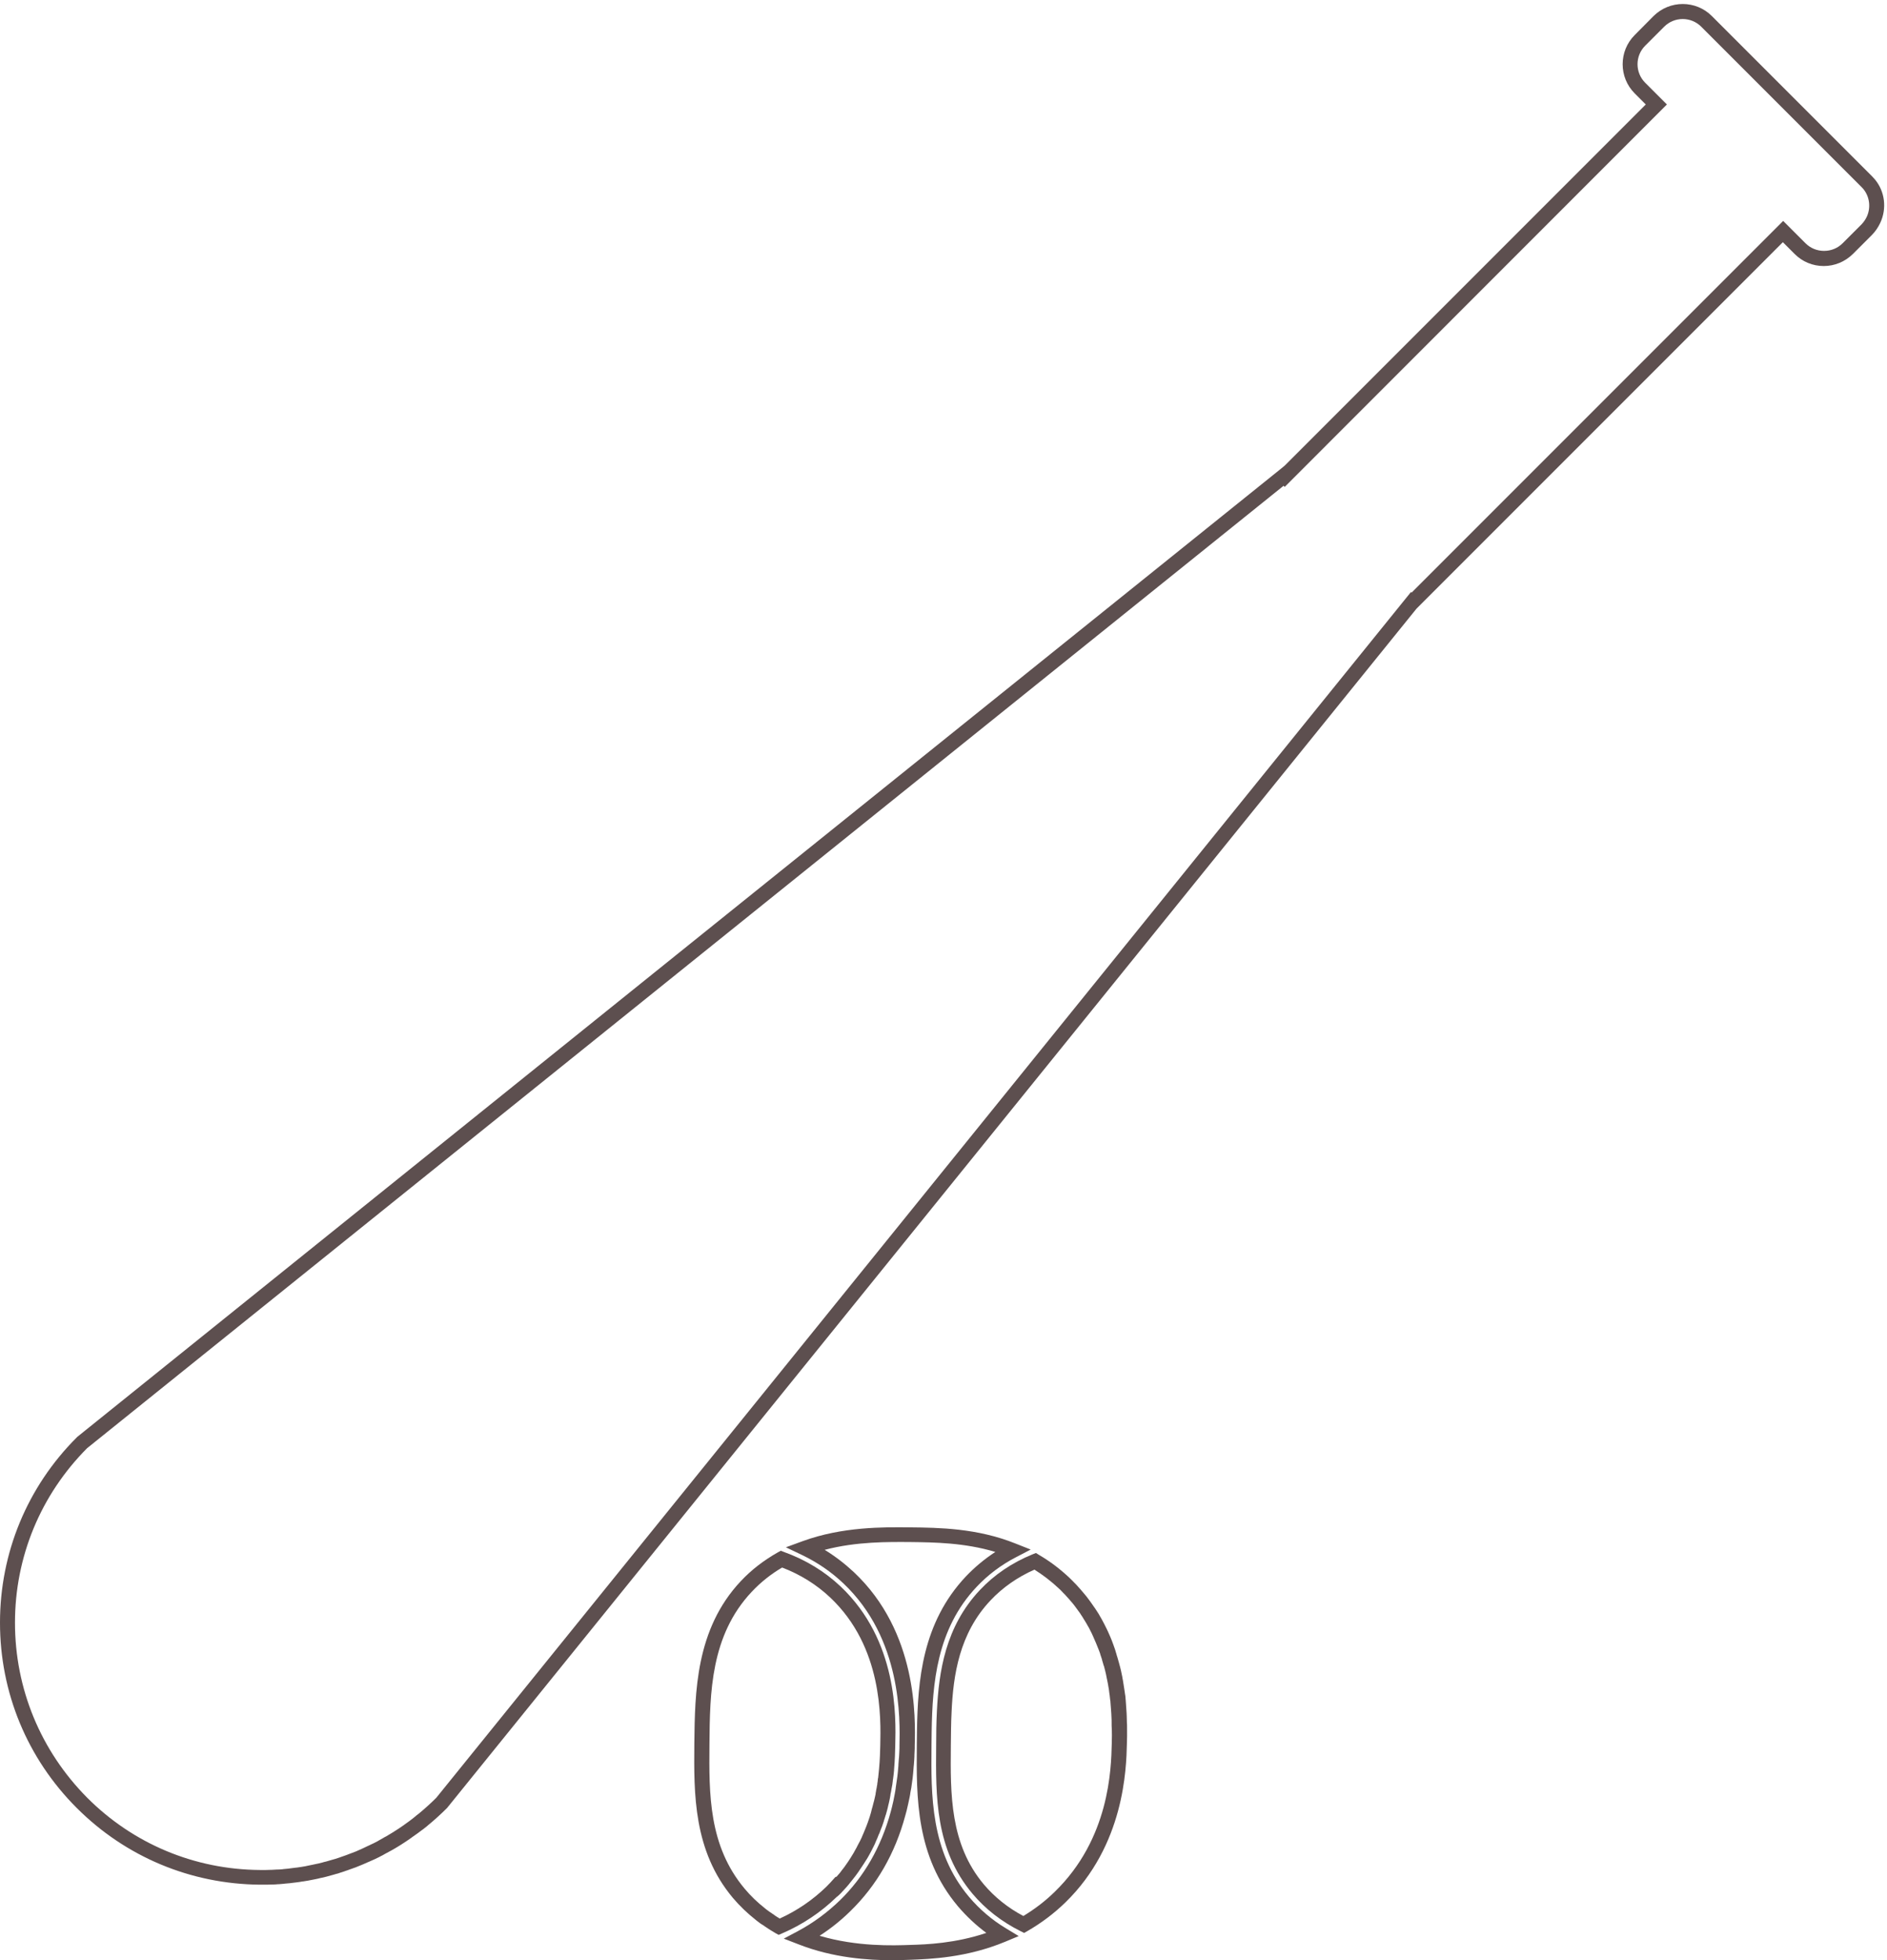 <?xml version="1.0" encoding="UTF-8" standalone="no"?><svg xmlns="http://www.w3.org/2000/svg" xmlns:xlink="http://www.w3.org/1999/xlink" fill="#5d4f4f" height="1307.9" preserveAspectRatio="xMidYMid meet" version="1" viewBox="0.0 -2.7 1259.4 1307.9" width="1259.4" zoomAndPan="magnify"><g id="change1_1"><path d="M561.5,1260.2c0.2-0.2,0.4-0.5,0.6-0.7l0.3-0.3c0.7-0.8,1.4-1.5,2.2-2.4c0.3-0.3,0.6-0.6,0.8-0.9c0.8-0.9,1.5-1.8,2.2-2.7 l0.5-0.6c0.8-1,1.7-2.1,2.6-3.3l0.6-0.8c0.6-0.8,1.2-1.7,1.8-2.5c0.2-0.4,0.5-0.7,0.7-1.1c0.6-0.8,1.1-1.7,1.7-2.5l0.2-0.3 c0.1-0.2,0.2-0.4,0.4-0.6c0.7-1.1,1.4-2.2,2.1-3.3l0.4-0.6c0.5-0.9,1.1-1.8,1.6-2.8c0.2-0.4,0.4-0.7,0.6-1.1 c0.4-0.8,0.9-1.6,1.3-2.5l0.5-1c0.6-1.1,1.1-2.2,1.6-3.3l0-0.1c0.5-1.1,1-2.2,1.4-3.2l0.4-1c0.3-0.8,0.6-1.6,1-2.3l0.4-1.1 c0.3-0.9,0.7-1.7,1-2.6l0.3-0.7c0.4-1.1,0.7-2.1,1.1-3.2l0.3-1.1c0.2-0.7,0.5-1.4,0.7-2.2c0.1-0.4,0.2-0.8,0.4-1.2 c0.2-0.7,0.4-1.4,0.6-2.1l0.3-1.1c0.3-1,0.5-2,0.7-2.9c0.1-0.3,0.1-0.6,0.2-0.9l0.1-0.3c0.1-0.6,0.3-1.2,0.4-1.8 c0.1-0.5,0.2-1,0.3-1.4c0.1-0.5,0.2-1,0.3-1.5l0-0.2c0.1-0.4,0.2-0.8,0.2-1.3c0.1-0.4,0.1-0.7,0.2-1.1l0.1-0.3 c0.2-1,0.3-1.9,0.5-2.9l0.2-1c0.1-0.6,0.2-1.2,0.3-1.7l0.1-0.9c0.1-0.6,0.2-1.2,0.2-1.8l0.1-0.4c0.3-2,0.5-4,0.7-6.1l0-0.4 c0.6-6.7,0.7-12.4,0.8-16.1l0-0.1c0.5-19.2,1.7-70-36.5-106.1c-10.7-10.1-23.4-17.8-37.8-23l-2.1-0.8l-2,1.1 c-9.2,5.2-17.6,11.6-24.7,19.2c-30.2,32.1-30.6,74.3-31,108.3c-0.3,33.6-0.7,71.6,25.8,103.1c4.5,5.3,9.6,10.2,15.2,14.6l0.6,0.5 c0.7,0.5,1.4,1.1,2.1,1.6c0.5,0.4,1,0.7,1.5,1l0.2,0.1c0.7,0.5,1.5,1,2.2,1.5c0.7,0.5,1.4,0.9,2.1,1.4c0.4,0.2,0.8,0.5,1.1,0.7 c1.1,0.7,2.2,1.3,3.3,2l2.2,1.2l2.3-1c13.7-5.9,25.9-14.1,36.4-24.3C559.3,1262.4,560.3,1261.4,561.5,1260.2z M557,1250.3 c-0.6,0.7-1.3,1.4-1.9,2.1l-0.8,0.9c-1.1,1.1-2,2-2.8,2.9c-9,8.7-19.4,15.9-31.1,21.2c-0.3-0.2-0.6-0.3-0.8-0.5 c-0.3-0.2-0.7-0.4-1-0.6c-0.6-0.4-1.3-0.8-1.9-1.3c-0.7-0.5-1.4-0.9-2-1.4l-0.2-0.1c-0.4-0.3-0.9-0.6-1.3-0.9l0,0 c-0.6-0.5-1.3-1-1.9-1.4l-0.6-0.5c-5.1-4-9.7-8.4-13.7-13.2c-24.1-28.7-23.8-63.2-23.5-96.7c0.3-33.8,0.7-72.2,28.2-101.4 c5.9-6.3,12.8-11.8,20.3-16.2c12.1,4.6,23,11.4,32.1,20c35.1,33.1,33.8,80.7,33.4,98.6l0,0.1c-0.1,3.7-0.2,9.2-0.8,15.6l0,0 c-0.2,2-0.4,3.9-0.6,5.9l-0.1,0.4c-0.1,0.6-0.2,1.1-0.2,1.7l-0.1,0.8c-0.1,0.5-0.2,1.1-0.2,1.6l-0.2,1c-0.1,0.9-0.3,1.8-0.5,2.7 l-0.2,1.3c-0.1,0.4-0.2,0.8-0.2,1.2l0,0.2c-0.1,0.5-0.2,0.9-0.3,1.4c-0.1,0.4-0.2,0.9-0.3,1.3c-0.1,0.6-0.3,1.1-0.4,1.7l-0.3,1.1 c-0.2,0.9-0.5,1.8-0.7,2.7l-0.3,1.1c-0.2,0.6-0.4,1.3-0.5,1.9c-0.1,0.4-0.2,0.8-0.3,1.2c-0.2,0.7-0.4,1.3-0.6,2l-0.3,1 c-0.3,1-0.7,2-1,2.9l-0.2,0.6c-0.3,0.8-0.6,1.6-0.9,2.4l-0.4,1c-0.3,0.7-0.6,1.4-0.9,2.2l-0.4,1c-0.4,1-0.9,2-1.3,3l0,0.1 c-0.5,1-1,2.1-1.5,3.1l-0.5,0.9c-0.4,0.8-0.8,1.5-1.2,2.3c-0.2,0.3-0.3,0.6-0.5,1c-0.5,0.8-0.9,1.7-1.4,2.5l-0.3,0.6 c-0.6,1-1.2,2-1.9,3.1l-0.5,0.8c-0.5,0.8-1,1.5-1.5,2.3c-0.2,0.3-0.4,0.6-0.7,1c-0.5,0.8-1.1,1.5-1.6,2.3l-0.6,0.8 c-0.8,1-1.6,2-2.3,3l-0.4,0.5c-0.7,0.8-1.4,1.6-2.1,2.4C557.5,1249.6,557.3,1249.9,557,1250.3z"/><path d="M1251.4,117.1c-0.6-0.7-1.2-1.4-1.9-2.1l-107-107c-10.7-10.7-28.1-10.7-38.9,0L1091,20.7c-10.7,10.7-10.7,28.2,0,38.9 l7.4,7.4l-241,241l-3.3,2.7C720.3,418.2,586.6,525.8,452.8,633.3C319.1,740.9,185.3,848.5,51.6,956l-0.4,0.4 C18.2,989.4,0,1033.3,0,1080s18.2,90.6,51.2,123.6c32.7,32.7,76.1,50.8,122.3,51.2l0.6,0c0.2,0,0.5,0,0.7,0c0.8,0,1.5,0,2.3,0 l0.7,0c1.2,0,2.5-0.1,3.7-0.1l0.4,0c1.2,0,2.4-0.1,3.6-0.2l0.5,0c1.2-0.1,2.3-0.2,3.5-0.3l0.7-0.1c1.1-0.1,2.3-0.2,3.4-0.3l0.7-0.1 c1.1-0.1,2.2-0.3,3.3-0.4l0.8-0.1c1.1-0.1,2.1-0.3,3.2-0.5l0.9-0.1c1-0.2,2.1-0.3,3.1-0.5l1-0.2c1-0.2,2.1-0.4,3.1-0.6l1-0.2 c1-0.2,2-0.4,3-0.7l1-0.2c1-0.2,2-0.5,3-0.7l1.1-0.3c1-0.3,1.9-0.5,2.9-0.8l1.1-0.3c1-0.3,1.9-0.6,2.9-0.8l1.1-0.4 c0.9-0.3,1.9-0.6,2.8-0.9l1.1-0.4c0.9-0.3,1.9-0.6,2.8-1l1.2-0.4c0.9-0.3,1.8-0.7,2.8-1l1.2-0.5c0.9-0.4,1.8-0.7,2.7-1.1l1.2-0.5 c0.9-0.4,1.8-0.8,2.7-1.2l1.2-0.5c0.9-0.4,1.8-0.8,2.7-1.2l1.1-0.5c0.9-0.4,1.8-0.9,2.7-1.3l1.1-0.6c0.9-0.4,1.8-0.9,2.6-1.4 l1.1-0.6c0.9-0.5,1.8-1,2.6-1.4l1.1-0.6c0.9-0.5,1.7-1,2.6-1.5l1-0.6c0.9-0.5,1.8-1.1,2.6-1.6c0.2-0.1,0.4-0.3,0.6-0.4l0.3-0.2 c0.9-0.6,1.8-1.1,2.6-1.7l0.9-0.6c0.9-0.6,1.8-1.2,2.6-1.8c0.2-0.1,0.4-0.3,0.5-0.4l0.3-0.2c0.9-0.6,1.8-1.3,2.7-1.9l0.7-0.5 c0.9-0.7,1.8-1.4,2.8-2.1l0.6-0.4c1-0.8,1.9-1.5,2.9-2.3l0.3-0.3c4.4-3.6,8.7-7.5,12.7-11.5l0.2-0.2l647-800.2l244.5-244.5l7.9,7.9 c5.2,5.2,12.1,8,19.4,8c7.3,0,14.2-2.9,19.4-8l12.7-12.7c2.3-2.3,4.2-5.1,5.6-8.1C1259.4,136.4,1258,125.1,1251.4,117.1z M1246,141.7c-0.9,2-2.1,3.7-3.5,5.2l-12.7,12.7c-3.3,3.3-7.7,5.1-12.4,5.1s-9.1-1.8-12.4-5.1l-14.9-14.9L942.1,392.7l-0.4-0.4 l-650.5,804.5c-3.7,3.7-7.7,7.3-11.8,10.7l-0.3,0.2c-0.9,0.7-1.8,1.4-2.7,2.2l-0.5,0.4c-0.9,0.7-1.7,1.3-2.6,2l-0.7,0.5 c-0.8,0.6-1.7,1.2-2.5,1.8l-0.8,0.6c-0.8,0.6-1.7,1.1-2.5,1.7l-0.9,0.6c-0.8,0.5-1.7,1.1-2.5,1.6l-0.9,0.6c-0.8,0.5-1.6,1-2.5,1.5 l-1,0.6c-0.8,0.5-1.6,1-2.5,1.4l-1,0.6c-0.8,0.5-1.6,0.9-2.5,1.4l-1,0.6c-0.8,0.4-1.7,0.9-2.5,1.3l-1.1,0.5 c-0.8,0.4-1.7,0.8-2.5,1.2l-1.1,0.5c-0.8,0.4-1.7,0.8-2.5,1.2l-1.1,0.5c-0.8,0.4-1.7,0.7-2.5,1.1l-1.1,0.5c-0.9,0.4-1.7,0.7-2.6,1 l-1.1,0.4c-0.9,0.3-1.7,0.7-2.6,1l-1.1,0.4c-0.9,0.3-1.8,0.6-2.6,0.9l-1.1,0.4c-0.9,0.3-1.8,0.6-2.7,0.9l-1.1,0.3 c-0.9,0.3-1.8,0.5-2.8,0.8l-1,0.3c-0.9,0.3-1.8,0.5-2.7,0.7l-1,0.3c-0.9,0.2-1.9,0.5-2.8,0.7l-1,0.2c-0.9,0.2-1.9,0.4-2.8,0.6 l-1,0.2c-1,0.2-1.9,0.4-2.9,0.6l-0.9,0.2c-1,0.2-2,0.3-3,0.5l-0.8,0.1c-1,0.2-2,0.3-3,0.4l-0.8,0.1c-1,0.1-2.1,0.3-3.1,0.4 l-0.7,0.1c-1.1,0.1-2.1,0.2-3.2,0.3l-0.6,0.1c-1.1,0.1-2.2,0.2-3.3,0.2l-0.5,0c-1.1,0.1-2.3,0.1-3.4,0.2l-0.4,0 c-1.2,0-2.4,0.1-3.6,0.1l-0.7,0c-0.7,0-1.4,0-2.1,0l-1,0l-0.1,0c-43.6-0.3-84.6-17.4-115.4-48.3C27.1,1165.4,10,1124,10,1080 c0-43.9,17.1-85.2,48.1-116.4c133.7-107.5,267.3-215,401-322.5C591.6,534.6,724.1,428,856.7,321.4l0.7,0.8L1112.5,67l-14.5-14.5 c-6.8-6.8-6.8-17.9,0-24.7l12.7-12.7c6.8-6.8,17.9-6.8,24.7,0l107,107c0.4,0.4,0.8,0.9,1.2,1.3l0,0 C1247.8,128.5,1248.7,135.7,1246,141.7z"/><path d="M646.7,1262.9c-25.7-30.5-25.3-67.9-25-100.9l0-0.5c0-2.9,0.1-5.8,0.1-8.8c0.5-31.9,3.3-68.3,29.9-96.5 c7.6-8.1,16.5-14.8,26.6-20l9.6-5l-10.1-4c-25.6-10.3-51.3-10.6-70.2-10.8c-18-0.2-45.3-0.5-71.9,9.2l-11.2,4.1l10.7,5.1 c10.2,4.9,19.5,11.2,27.6,18.9c39.2,37,37.9,90.7,37.5,108.5c0,0.5,0,1,0,1.5l-0.1,2.4c0,0.7-0.1,1.4-0.1,2.1l-0.1,1.4l0,0 c0,0.3,0,0.7-0.1,1l0,0.1c-0.1,1.3-0.2,2.6-0.3,4l0,0.1c0,0.1,0,0.3,0,0.4l0,0.1c0,0.4-0.1,0.7-0.1,1.2c-0.3,4.1-0.8,8.2-1.5,12.3 c-0.1,0.4-0.1,0.9-0.2,1.4l0,0.2c-0.1,0.4-0.1,0.9-0.2,1.3l0,0.1c-0.2,0.9-0.3,1.9-0.5,2.8c-0.5,2.8-1.1,5.6-1.8,8.4 c-0.3,1-0.5,2.1-0.8,3.1c-6.4,23.5-17.8,43.5-34.1,59.3c-8.3,8-17.6,14.9-27.7,20.3l-9.6,5.1l10.1,3.9c23,9,46.4,10.5,62.1,10.5 c5,0,9.2-0.2,12.4-0.3c13-0.5,37.3-1.3,63.1-12l9.1-3.8l-8.4-5.1C662.1,1278.4,653.7,1271.2,646.7,1262.9z M607.5,1295 c-11.1,0.4-35.5,1.3-60.5-6.1c7.3-4.7,14.2-10.2,20.4-16.3c17.6-17.1,30-38.6,36.8-63.9c0.3-1.1,0.6-2.2,0.9-3.3c0.7-3,1.4-6,2-9 c0.2-1,0.4-2,0.5-3c0.1-0.5,0.2-1.1,0.3-1.6c0.1-0.6,0.2-1.1,0.3-1.6c0.7-4.3,1.2-8.6,1.5-12.9c0-0.4,0.1-0.9,0.1-1.3 c0-0.2,0-0.5,0.1-0.8c0.1-1.4,0.2-2.8,0.3-4.1l0-0.1c0-0.6,0.1-1.3,0.1-1.9c0-0.2,0-0.3,0-0.5l0-0.2c0-0.8,0.1-1.5,0.1-2.2l0.1-2.4 c0-0.6,0-1.1,0-1.6c0.5-18.8,1.9-75.9-40.6-115.9c-6-5.6-12.5-10.6-19.5-14.9c21.3-5.6,42.6-5.3,57.4-5.2 c15.5,0.2,35.9,0.4,56.5,6.6c-7.2,4.7-13.8,10.2-19.7,16.4c-29.1,30.9-32.1,69.5-32.6,103.2c0,3-0.1,6-0.1,8.9l0,0.5 c-0.3,34.7-0.7,74,27.4,107.4l0,0c5.6,6.6,12,12.6,19,17.8C637.4,1294,618.3,1294.7,607.5,1295z"/><path d="M752.1,1146.7c0-1.3-0.1-2.7-0.1-4.1c0-0.7-0.1-1.5-0.1-2.3c-0.1-1.4-0.2-2.9-0.3-4.4c0-0.5-0.1-0.9-0.1-1.5 c0-0.5-0.1-1-0.1-1.4c0-0.5-0.1-0.9-0.1-1.4c0-0.3-0.1-0.7-0.1-1l0-0.4c-0.1-1-0.2-2-0.4-2.9c-0.1-0.5-0.1-1-0.2-1.5 c-0.3-1.9-0.5-3.5-0.8-5.1c-0.1-0.8-0.3-1.7-0.4-2.5l-0.1-0.4c-0.1-0.6-0.2-1.1-0.3-1.8l-0.3-1.4c-0.3-1.7-0.7-3.3-1.1-4.9 c-0.3-1.1-0.6-2.2-0.9-3.3l-0.1-0.3c-0.1-0.5-0.3-1-0.4-1.5l-0.1-0.3c-0.2-0.9-0.5-1.7-0.8-2.6l-0.1-0.5c-0.2-0.5-0.3-1.1-0.5-1.6 l-0.1-0.4c-0.1-0.4-0.3-0.9-0.4-1.3c-0.2-0.6-0.4-1.2-0.6-1.7c-0.2-0.6-0.4-1.1-0.6-1.7c-0.6-1.7-1.3-3.5-2-5.1 c-0.5-1.1-1-2.3-1.5-3.4c-0.3-0.6-0.5-1.1-0.8-1.7c-0.5-1.1-1.1-2.3-1.7-3.4c-0.3-0.6-0.6-1.2-0.9-1.7c-0.3-0.5-0.5-1-0.8-1.5 c-0.4-0.6-0.7-1.3-1.1-1.9c-0.3-0.5-0.6-1.1-0.9-1.6l-1.1-1.7c-0.4-0.6-0.7-1.1-1.1-1.7c-0.3-0.4-0.6-0.9-0.9-1.3l-0.3-0.4 c-0.4-0.5-0.7-1.1-1.1-1.6c-0.8-1.1-1.6-2.3-2.4-3.3c-0.4-0.5-0.8-1.1-1.2-1.6l-0.1-0.1c-0.4-0.5-0.8-1-1.3-1.6 c-1.8-2.2-3.7-4.3-5.6-6.4c-0.5-0.5-1-1-1.5-1.5c-1-1-2-2.1-3.2-3.2c-6.1-5.7-12.8-10.8-20-15l-2.1-1.3l-2.3,0.9 c-13.7,5.6-25.5,13.6-35.1,23.8c-23.1,24.5-27.4,54.6-28.7,80.7c-0.4,7.8-0.5,15.5-0.5,22.9l0,0.2c-0.3,34-0.7,69.2,24.3,98.9 c8.6,10.2,19.4,18.6,32,24.9l2.4,1.2l2.3-1.3c9.2-5.3,17.7-11.7,25.3-19.1c39.3-38.3,40.6-89.1,41-105.8c0.1-2.9,0.2-7.3,0.1-12.5 L752.1,1146.7z M742,1160.6c-0.4,17.4-1.6,63.5-38,98.9c-6.3,6.2-13.4,11.6-21,16.2c-10.4-5.5-19.2-12.6-26.4-21.1 c-22.6-26.9-22.3-60.2-22-92.4l0-0.2c0.1-7.3,0.1-14.9,0.5-22.5c1.1-24.4,5.1-52.3,26-74.4c8.1-8.6,18-15.5,29.3-20.5 c5.7,3.6,11.1,7.7,16.1,12.4c1.1,1,2,1.9,2.9,2.9c0.5,0.5,0.9,0.9,1.4,1.4c1.7,1.8,3.4,3.8,5.1,5.8c0.4,0.5,0.8,1,1.2,1.5 c0.4,0.5,0.7,1,1.1,1.5c0.7,1,1.5,2,2.2,3c0.4,0.5,0.7,1,1,1.5l0.2,0.3c0.3,0.4,0.5,0.8,0.8,1.2c0.3,0.5,0.6,1,0.9,1.5l1,1.6 c0.3,0.5,0.6,1,0.9,1.5c0.3,0.6,0.7,1.2,1,1.8l0.1,0.1c0.2,0.4,0.4,0.8,0.7,1.3c0.3,0.5,0.5,1,0.8,1.6c0.5,1,1.1,2.1,1.5,3.1 c0.2,0.5,0.5,1,0.7,1.6c0.5,1.1,0.9,2.1,1.4,3.2c0.6,1.5,1.3,3.1,1.9,4.7c0.2,0.5,0.4,1.1,0.6,1.6c0.2,0.5,0.4,1,0.5,1.6 c0.1,0.4,0.3,0.8,0.4,1.2l0.1,0.3c0.2,0.5,0.3,1,0.5,1.5l0.1,0.5c0.2,0.8,0.5,1.6,0.7,2.4l0.1,0.3c0.1,0.4,0.2,0.9,0.4,1.3l0.1,0.2 c0.3,1,0.5,2.1,0.8,3.1c0.4,1.5,0.7,3,1,4.6l0.1,0.6c0.1,0.3,0.1,0.6,0.2,0.8c0.1,0.5,0.2,1.1,0.3,1.6l0.1,0.4 c0.1,0.8,0.3,1.5,0.4,2.3c0.3,1.4,0.5,3,0.7,4.8c0.1,0.4,0.1,0.8,0.2,1.3c0.1,0.9,0.2,1.8,0.3,2.8l0.1,0.5c0,0.3,0.1,0.6,0.1,0.8 l0,0.2c0,0.4,0.1,0.8,0.1,1.3c0,0.4,0.1,0.9,0.1,1.4c0,0.4,0.1,0.8,0.1,1.2c0.1,1.4,0.2,2.8,0.3,4.2c0,0.7,0.1,1.4,0.1,2.2 c0.1,1.3,0.1,2.6,0.1,3.8l0,1.6C742.2,1153.5,742.1,1157.7,742,1160.6z"/></g></svg>